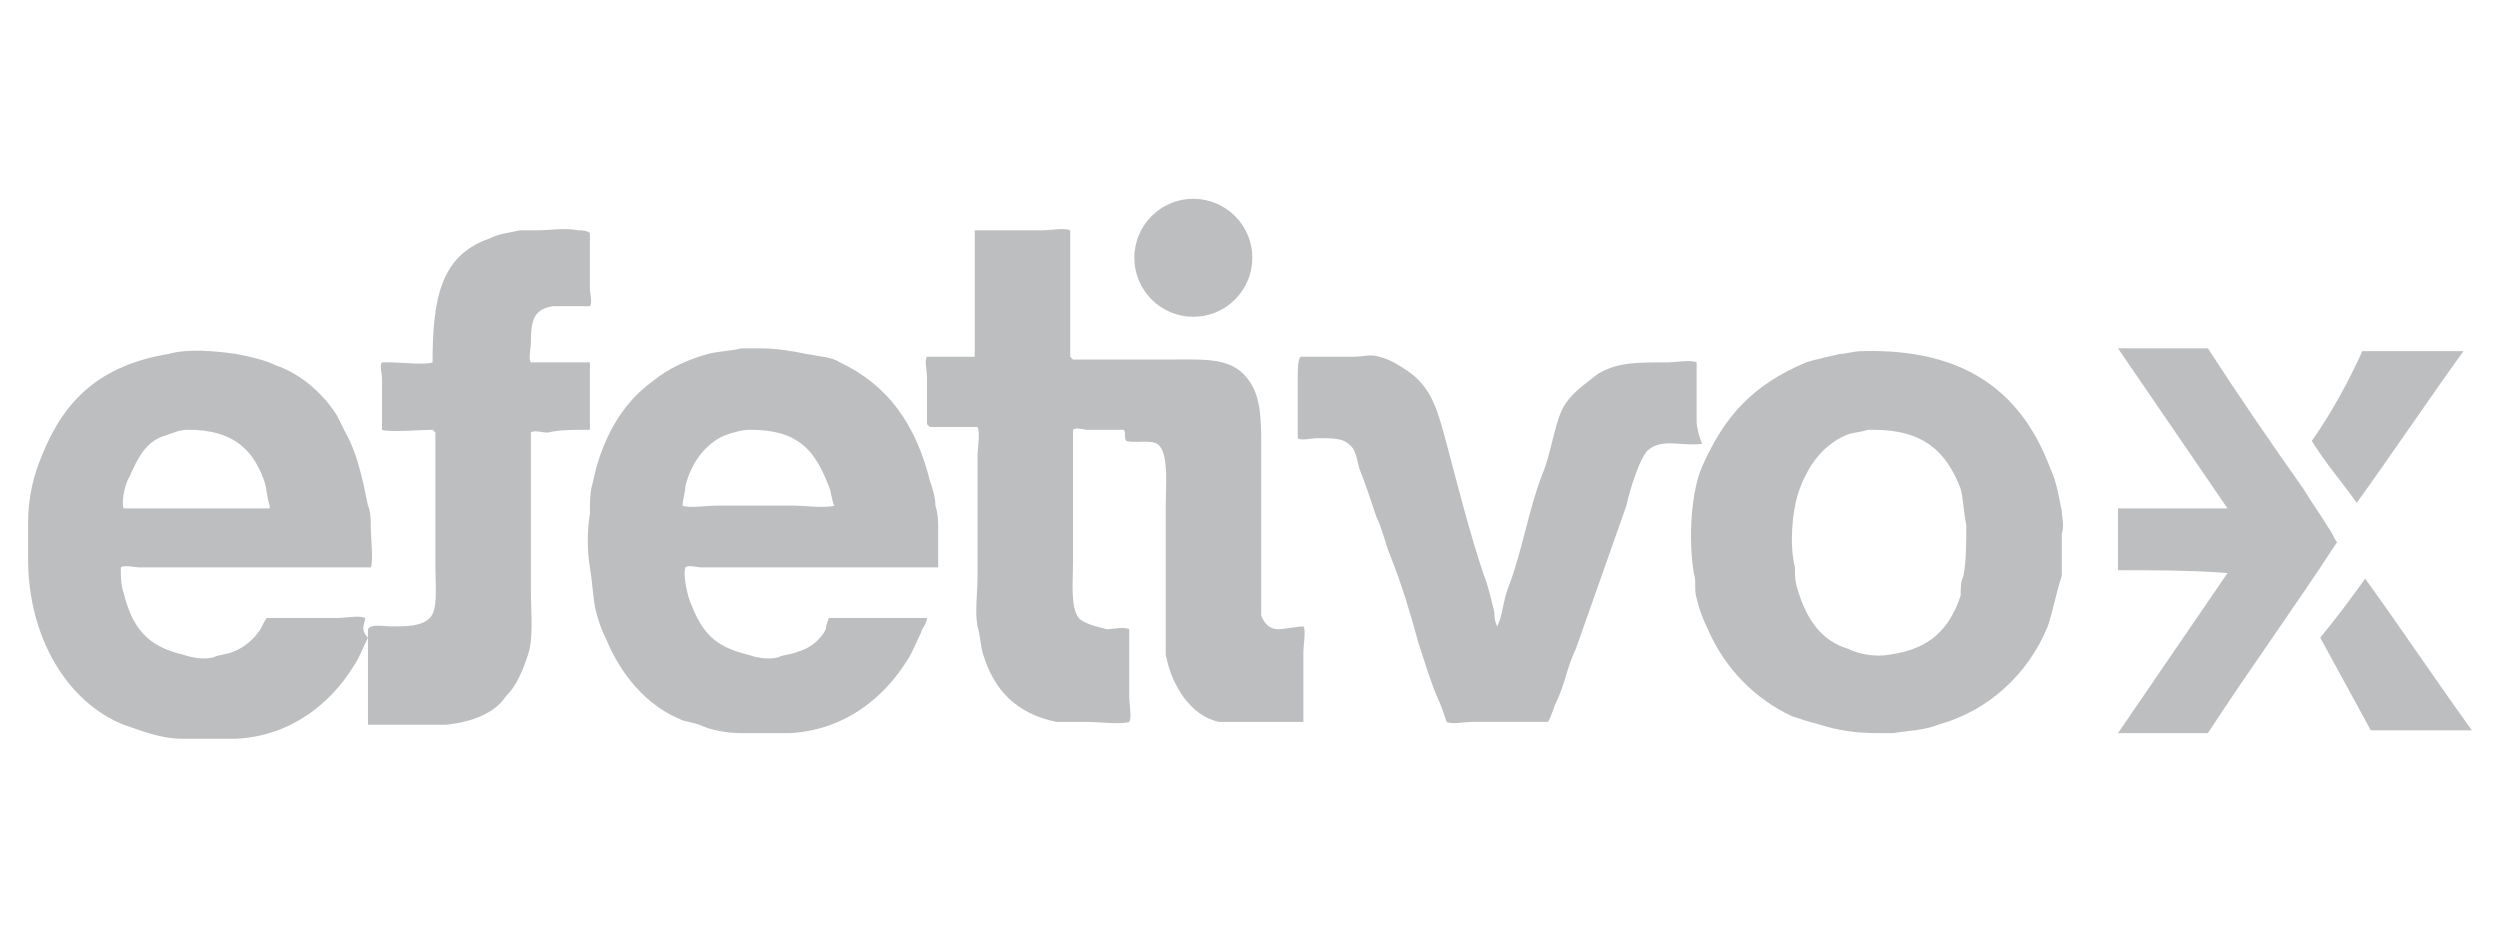 <svg xmlns="http://www.w3.org/2000/svg" xmlns:xlink="http://www.w3.org/1999/xlink" id="Layer_1" x="0px" y="0px" viewBox="0 0 89 33" style="enable-background:new 0 0 89 33;" xml:space="preserve"><style type="text/css">	.st0{fill-rule:evenodd;clip-rule:evenodd;fill:#BCBEC0;}</style><g>	<path class="st0" d="M75.4,20.3c0-0.7,0-1.4,0-2.2c1.3,0,2.6,0,3.9,0c0,0,0,0,0,0c-1.3-1.9-2.6-3.8-3.9-5.7c1.1,0,2.1,0,3.2,0  c1.1,1.7,2.2,3.3,3.4,5c0.3,0.5,0.6,0.9,0.9,1.4c0.1,0.1,0.2,0.4,0.3,0.5c0,0,0,0,0,0c-1.5,2.3-3.1,4.5-4.6,6.8c-1.1,0-2.1,0-3.2,0  c0,0,0,0,0,0c1.3-1.9,2.6-3.8,3.9-5.7C78,20.3,76.7,20.3,75.4,20.3z"></path>	<path class="st0" d="M84.1,12.5c1.2,0,2.4,0,3.6,0c-1.3,1.8-2.5,3.6-3.8,5.4c0,0,0,0,0,0c-0.5-0.7-1.1-1.4-1.6-2.2  C83,14.7,83.6,13.6,84.1,12.5z"></path>	<path class="st0" d="M84.2,20.6c1.3,1.8,2.5,3.6,3.8,5.4c-1.2,0-2.4,0-3.6,0c-0.6-1.1-1.2-2.2-1.8-3.3  C83.1,22.1,83.7,21.3,84.2,20.6z"></path>	<path class="st0" d="M21,15.3c0-0.6,0-1.2,0-1.8c0-0.1,0-0.5,0-0.6c-0.7,0-1.4,0-2.1,0c-0.1-0.1,0-0.5,0-0.7c0-0.8,0.1-1.2,0.8-1.3  c0.2,0,1.2,0,1.3,0c0.1-0.1,0-0.5,0-0.6c0-0.7,0-1.3,0-2c-0.1-0.1-0.3-0.1-0.4-0.1c-0.5-0.1-1,0-1.5,0c-0.2,0-0.4,0-0.6,0  c-0.4,0.1-0.7,0.1-1.1,0.3c-1.7,0.6-2,2.1-2,4.4c-0.2,0.1-1.2,0-1.5,0c-0.1,0-0.2,0-0.3,0c-0.1,0.1,0,0.4,0,0.6c0,0.6,0,1.2,0,1.8  c0.2,0.1,1.5,0,1.8,0c0,0,0,0,0.1,0.1c0,1.6,0,3.2,0,4.8c0,0.7,0.1,1.5-0.2,1.8c-0.3,0.3-0.8,0.3-1.4,0.3c-0.2,0-0.7-0.1-0.8,0.1  c0,0.9,0,1.7,0,2.6c0,0.2,0,0.7,0,0.8c0.5,0,0.9,0,1.4,0c0.5,0,0.9,0,1.4,0c0.9-0.1,1.7-0.4,2.1-1c0.4-0.4,0.6-0.9,0.8-1.5  c0.2-0.6,0.1-1.5,0.1-2.3c0-1.3,0-2.7,0-4c0-0.5,0-1.1,0-1.6c0.1-0.1,0.4,0,0.6,0C19.9,15.3,20.4,15.3,21,15.3  C20.9,15.3,21,15.3,21,15.3z"></path>	<path class="st0" d="M45.5,22.4c-0.3,0-0.5-0.2-0.6-0.5c0-0.6,0-1.2,0-1.7c0-1.4,0-2.8,0-4.2c0-1,0-1.8-0.4-2.4  c-0.6-0.9-1.5-0.8-3-0.8c-1.1,0-2.2,0-3.3,0c0,0,0,0-0.1-0.1c0-1.5,0-3,0-4.5c-0.2-0.1-0.7,0-1,0c-0.8,0-1.6,0-2.4,0c0,0,0,0,0,0  c0,1.5,0,3,0,4.5c-0.1,0-0.3,0-0.4,0c-0.4,0-0.9,0-1.3,0c-0.1,0.1,0,0.5,0,0.7c0,0.6,0,1.1,0,1.7c0,0,0,0,0.1,0.1  c0.6,0,1.1,0,1.7,0c0.1,0.2,0,0.8,0,1c0,0.8,0,1.7,0,2.5c0,0.6,0,1.2,0,1.8c0,0.6-0.1,1.3,0,1.8c0.1,0.3,0.1,0.7,0.2,1  c0.4,1.3,1.2,2.1,2.6,2.4c0.4,0,0.7,0,1.1,0c0.4,0,1.2,0.1,1.5,0c0.1-0.1,0-0.7,0-0.9c0-0.8,0-1.6,0-2.4c-0.2-0.1-0.6,0-0.8,0  c-0.4-0.1-0.8-0.2-1-0.4c-0.3-0.4-0.2-1.3-0.2-2c0-1.6,0-3.2,0-4.7c0.1-0.1,0.4,0,0.5,0c0.4,0,0.9,0,1.3,0c0.1,0.1,0,0.3,0.1,0.4  c0.4,0.1,1-0.1,1.2,0.2c0.3,0.4,0.2,1.4,0.2,2.1c0,1.8,0,3.5,0,5.3c0.2,1.1,0.9,2.2,1.9,2.4c0.4,0,0.8,0,1.2,0c0.6,0,1.2,0,1.8,0  c0,0,0,0,0,0c0-0.8,0-1.7,0-2.5c0-0.2,0.1-0.8,0-0.9C46.2,22.3,45.7,22.4,45.5,22.4z"></path>	<path class="st0" d="M60.4,15c0-0.7,0-1.4,0-2.1c-0.2-0.1-0.8,0-1,0c-1.2,0-1.8,0-2.5,0.4c-0.5,0.4-1,0.7-1.3,1.3  c-0.3,0.7-0.4,1.6-0.7,2.3c-0.5,1.3-0.7,2.7-1.2,4c-0.2,0.5-0.2,1-0.4,1.4c0,0,0,0,0,0c0,0,0,0,0,0c-0.1-0.2-0.1-0.4-0.1-0.5  c-0.1-0.4-0.2-0.9-0.4-1.4c-0.5-1.5-0.9-3.1-1.3-4.6c-0.3-1.1-0.5-2-1.4-2.6c-0.3-0.2-0.6-0.4-1-0.5c-0.3-0.1-0.6,0-0.9,0  c-0.6,0-1.3,0-1.9,0c-0.1,0.1-0.1,0.5-0.1,0.7c0,0.7,0,1.5,0,2.2c0.1,0.1,0.5,0,0.7,0c0.5,0,0.9,0,1.1,0.2c0.3,0.2,0.3,0.6,0.4,0.9  c0.2,0.5,0.4,1.1,0.6,1.7c0.2,0.4,0.3,0.9,0.5,1.4c0.4,1,0.7,2,1,3.1c0.2,0.6,0.4,1.3,0.7,2c0.1,0.2,0.2,0.5,0.3,0.8  c0.2,0.1,0.6,0,0.9,0c0.9,0,1.8,0,2.7,0c0.1-0.1,0.2-0.5,0.3-0.7c0.3-0.6,0.4-1.3,0.7-1.9c0.6-1.7,1.2-3.4,1.8-5.1  c0.1-0.5,0.5-1.8,0.8-2c0.5-0.4,1.2-0.1,1.9-0.2C60.5,15.6,60.4,15.2,60.4,15z"></path>	<path class="st0" d="M13,22c-0.2-0.1-0.7,0-1,0c-0.8,0-1.7,0-2.5,0c-0.1,0.1-0.2,0.4-0.3,0.5c-0.2,0.3-0.6,0.6-0.9,0.7  c-0.2,0.1-0.5,0.1-0.7,0.2c-0.4,0.1-0.8,0-1.1-0.1c-1.3-0.3-1.8-1-2.1-2.2c-0.1-0.3-0.1-0.6-0.1-0.9c0.1-0.1,0.5,0,0.7,0  c0.6,0,1.1,0,1.7,0c1.5,0,3,0,4.4,0c0.5,0,0.9,0,1.4,0c0.2,0,0.5,0,0.7,0c0.1-0.2,0-1.1,0-1.4c0-0.3,0-0.6-0.1-0.8  c-0.2-1-0.4-1.9-0.8-2.6c-0.1-0.2-0.2-0.4-0.3-0.6c-0.5-0.8-1.3-1.5-2.2-1.8c-0.4-0.2-0.9-0.3-1.4-0.4c-0.7-0.1-1.7-0.2-2.4,0  c-2.4,0.4-3.7,1.6-4.5,3.6c-0.3,0.7-0.5,1.5-0.5,2.4c0,0,0,0.1,0,0.1c0,0.4,0,0.7,0,1.1c0,0,0,0.1,0,0.1c0,2.8,1.4,5.1,3.4,5.9  c0.6,0.2,1.3,0.5,2.1,0.5c0,0,0.2,0,0.2,0c0.6,0,0.9,0,1.6,0c0,0,0.1,0,0.1,0c2-0.1,3.4-1.3,4.2-2.6c0.2-0.3,0.3-0.6,0.5-1  C12.8,22.4,13,22.2,13,22C13,22,13,22,13,22z M4.6,17c0.3-0.7,0.6-1.3,1.3-1.5c0.3-0.1,0.5-0.2,0.8-0.2c1.6,0,2.3,0.7,2.7,1.8  c0.1,0.3,0.1,0.6,0.2,0.9c0,0,0,0,0,0.1c-0.2,0-0.4,0-0.6,0c-0.4,0-0.8,0-1.2,0c-1.1,0-2.3,0-3.4,0C4.3,17.8,4.5,17.1,4.6,17z"></path>	<path class="st0" d="M28.1,26.1c2-0.1,3.4-1.3,4.2-2.6c0.2-0.3,0.3-0.6,0.5-1c0-0.1,0.2-0.3,0.2-0.5c0,0,0,0,0,0  c-1.2,0-2.3,0-3.5,0c0,0.1-0.1,0.2-0.1,0.4c-0.2,0.4-0.6,0.7-1,0.8c-0.2,0.1-0.5,0.1-0.7,0.2c-0.4,0.1-0.8,0-1.1-0.1  c-1.2-0.3-1.6-0.8-2-1.8c-0.1-0.2-0.3-1-0.2-1.3c0.1-0.1,0.4,0,0.6,0c0.5,0,0.9,0,1.4,0c1.6,0,3.2,0,4.9,0c0.5,0,1,0,1.5,0  c0.2,0,0.4,0,0.6,0c0-0.2,0-0.4,0-0.7c0-0.2,0-0.4,0-0.6c0-0.3,0-0.6-0.1-0.9c0-0.3-0.1-0.6-0.2-0.9c-0.5-2-1.5-3.4-3.2-4.2  c-0.3-0.2-0.7-0.2-1.2-0.3c-0.5-0.1-1-0.2-1.7-0.2c-0.2,0-0.4,0-0.6,0c-0.4,0.1-0.8,0.1-1.2,0.2c-0.7,0.2-1.4,0.5-2,1  c-1.1,0.8-1.8,2.1-2.1,3.6c-0.1,0.3-0.1,0.7-0.1,1.1c-0.1,0.6-0.1,1.3,0,1.9c0.1,0.6,0.1,1,0.2,1.5c0.1,0.4,0.2,0.7,0.4,1.1  c0.5,1.2,1.4,2.3,2.6,2.8c0.2,0.1,0.4,0.1,0.7,0.2c0.4,0.2,1,0.3,1.5,0.3 M28.3,18c-0.9,0-1.9,0-2.8,0c-0.3,0-1,0.1-1.2,0  c0-0.2,0.1-0.5,0.1-0.7c0.2-0.8,0.7-1.5,1.4-1.8c0.3-0.1,0.6-0.2,0.9-0.2c1.7,0,2.3,0.7,2.8,2c0.1,0.2,0.1,0.5,0.2,0.7  C29.4,18.1,28.6,18,28.3,18z"></path>	<path class="st0" d="M73.4,18.2c-0.1-0.5-0.2-1.1-0.4-1.5c-1-2.7-3-4.3-6.7-4.2c-0.3,0-0.6,0.1-0.8,0.1c-0.4,0.1-0.9,0.2-1.2,0.3  c-1.9,0.8-2.9,1.9-3.7,3.7c-0.4,0.9-0.5,2.6-0.3,3.8c0.1,0.3,0,0.6,0.1,0.9c0.1,0.4,0.2,0.7,0.4,1.1c0.6,1.4,1.7,2.5,3,3.1  c0.3,0.1,0.6,0.2,1,0.3c0.6,0.2,1.3,0.3,2,0.3c0.2,0,0.4,0,0.6,0c0.6-0.1,1.1-0.1,1.6-0.3c1.8-0.5,3.2-1.8,3.9-3.5  c0.2-0.6,0.3-1.2,0.5-1.8c0-0.3,0-0.6,0-0.8c0-0.2,0-0.5,0-0.7C73.5,18.7,73.4,18.4,73.4,18.2z M69.9,20.5  c-0.1,0.2-0.1,0.4-0.1,0.7c-0.4,1.2-1.1,1.9-2.5,2.1c-0.5,0.1-1.1,0-1.5-0.2c-1-0.3-1.5-1.1-1.8-2.1c-0.1-0.3-0.1-0.5-0.1-0.8  c-0.2-0.8-0.1-1.9,0.1-2.6c0.3-0.9,0.8-1.7,1.7-2.1c0.2-0.1,0.5-0.1,0.8-0.2c0.1,0,0.2,0,0.2,0c1.8,0,2.6,0.8,3.1,2.1  c0.1,0.4,0.1,0.8,0.2,1.3C70,19.2,70,20,69.9,20.5z"></path>	<ellipse transform="matrix(0.957 -0.29 0.29 0.957 -0.858 12.698)" class="st0" cx="42.5" cy="9.2" rx="2.1" ry="2.1"></ellipse></g></svg>